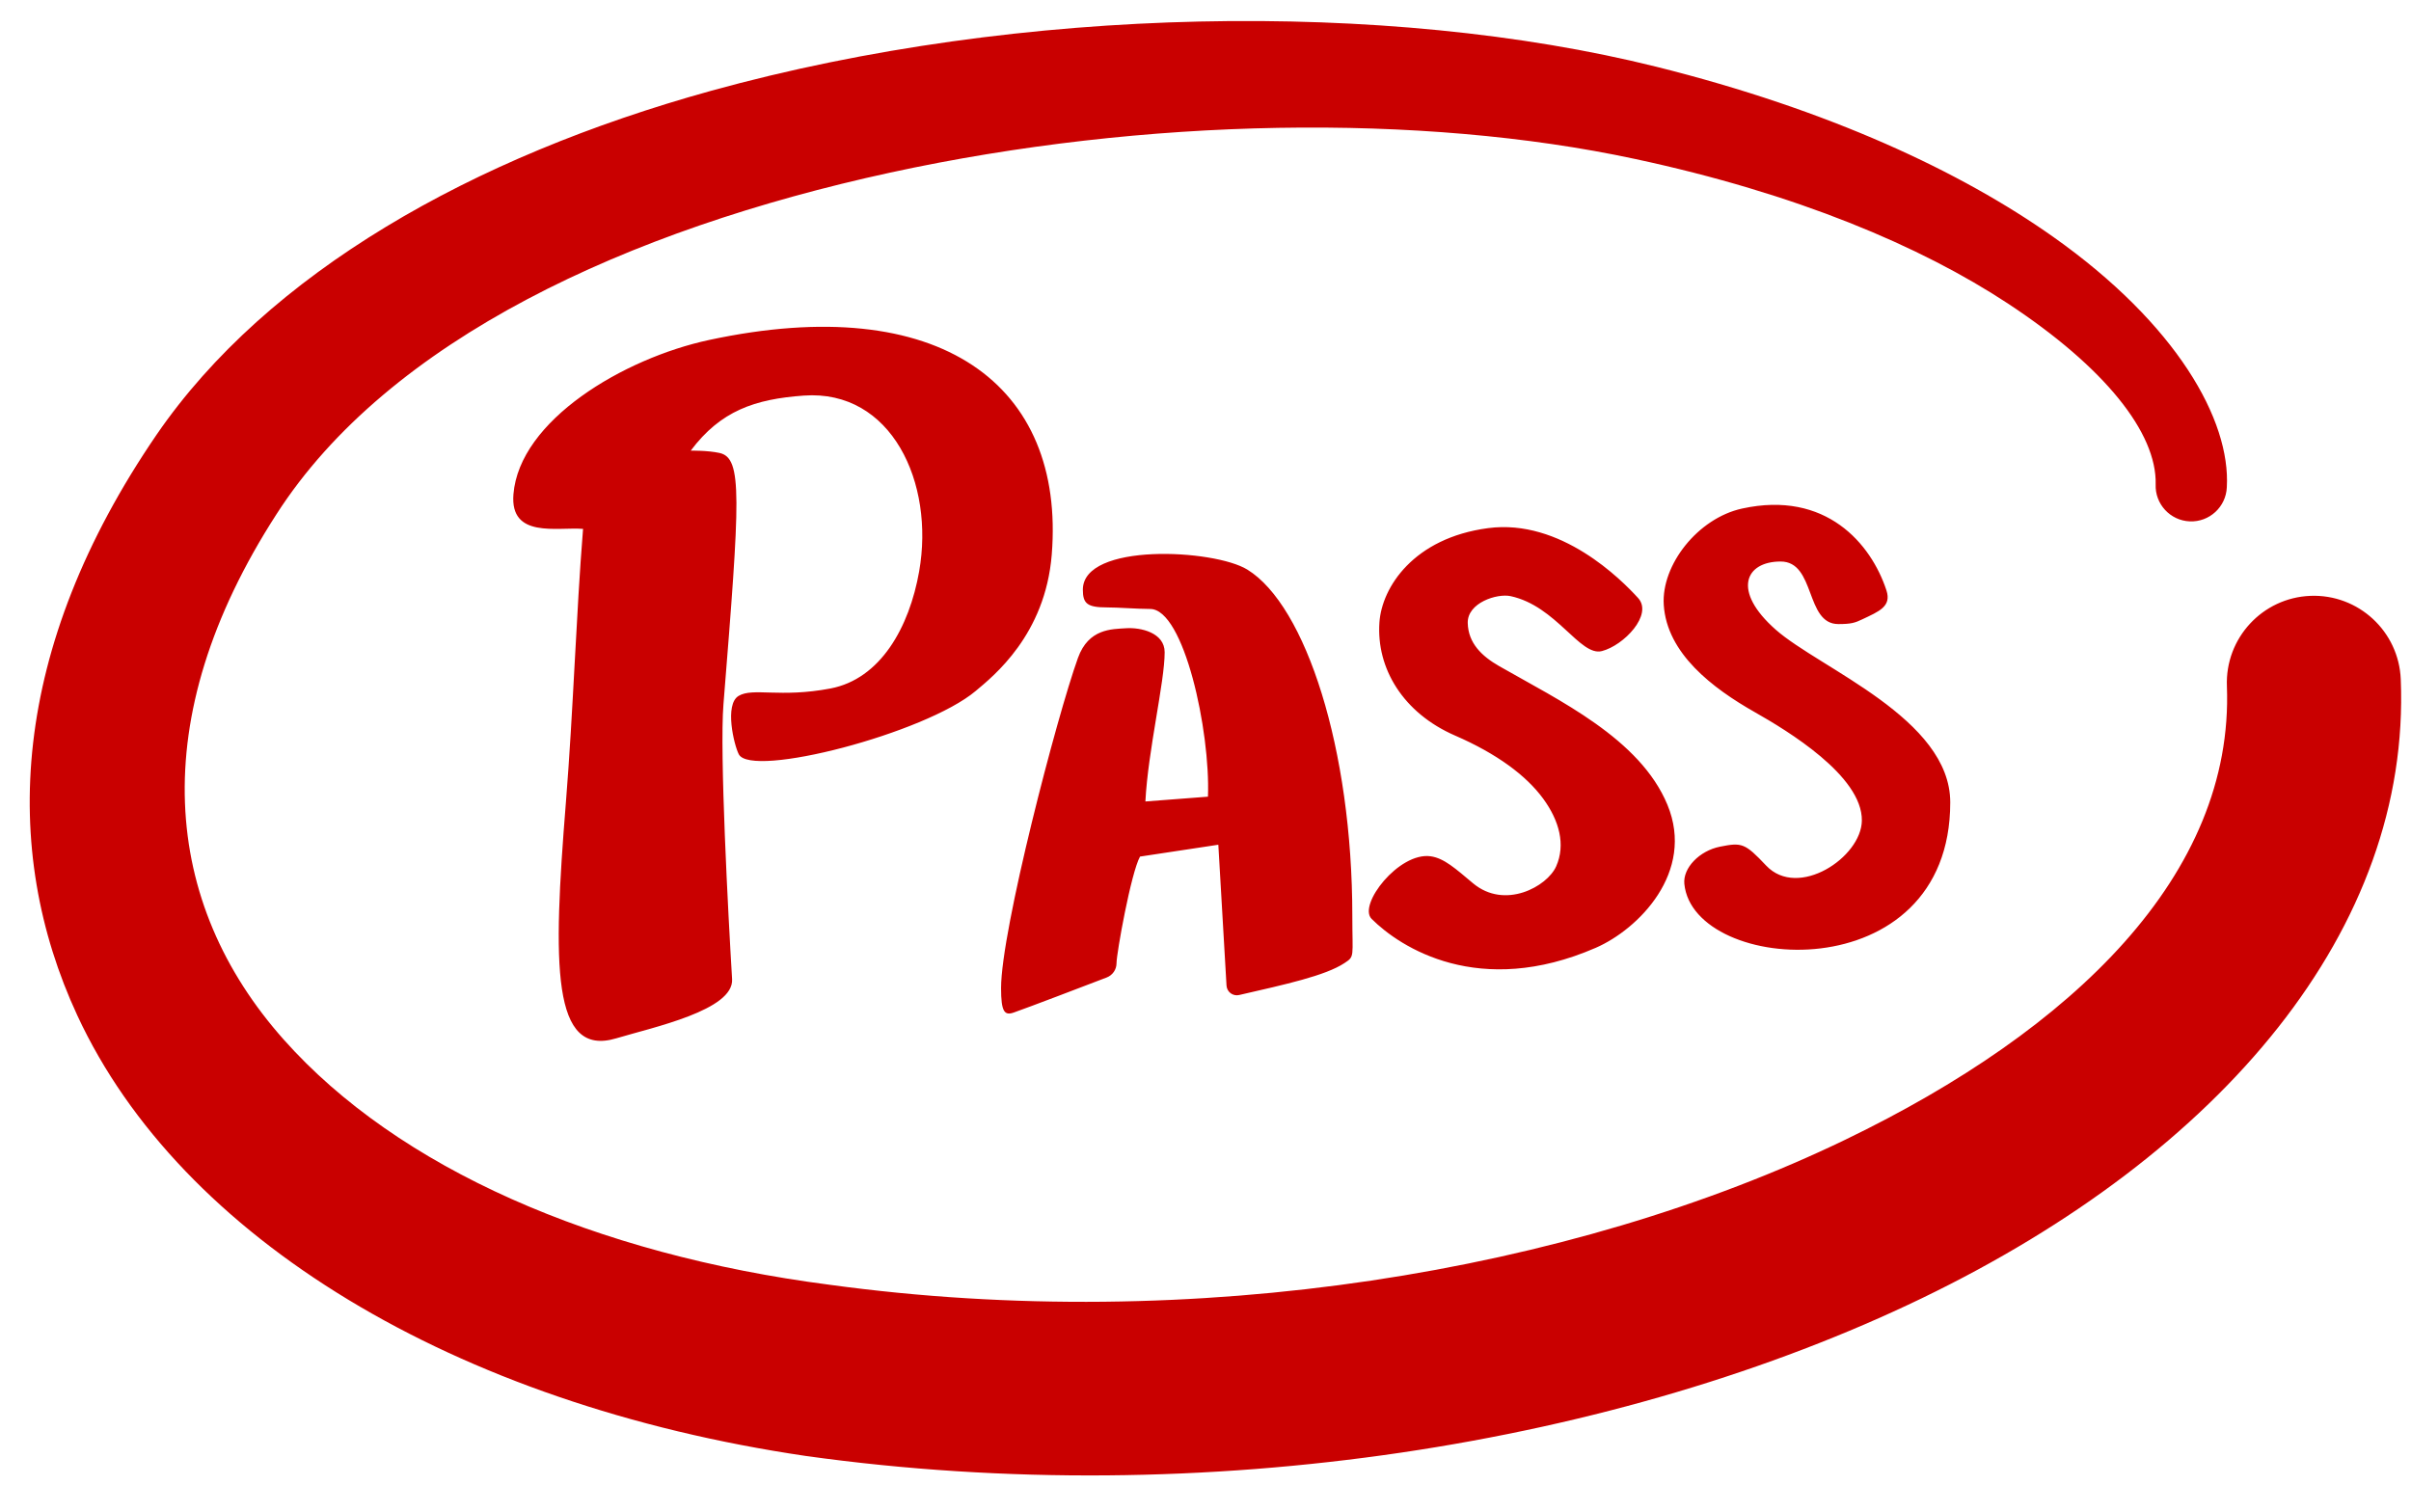 <?xml version="1.0" encoding="UTF-8"?>
<!DOCTYPE svg PUBLIC '-//W3C//DTD SVG 1.0//EN'
          'http://www.w3.org/TR/2001/REC-SVG-20010904/DTD/svg10.dtd'>
<svg clip-rule="evenodd" fill-rule="evenodd" height="3377" preserveAspectRatio="xMidYMid meet" stroke-linejoin="round" stroke-miterlimit="2" version="1.0" viewBox="-66.2 -46.8 5384.6 3377.0" width="5385" xmlns="http://www.w3.org/2000/svg" xmlns:xlink="http://www.w3.org/1999/xlink" zoomAndPan="magnify"
><g id="change1_1"
  ><path d="M4907.42,1486.03C4903.19,1378.86 4986.75,1288.43 5093.91,1284.2C5201.08,1279.97 5291.51,1363.54 5295.74,1470.7C5318.46,2026.19 4898.74,2528.47 4226.3,2853.1C3552.39,3178.43 2627.68,3330.28 1733.77,3205.55C947.864,3089.95 337.066,2718.83 106.374,2221.64C-66.153,1849.8 -43.465,1402.15 283.166,924.461C531.6,562.471 988.467,303.698 1521.42,156.161C2215.17,-35.887 3033.74,-46.763 3632.66,102.203C4019.6,198.667 4313.75,336.856 4519.48,482.311C4795.87,677.735 4915.88,892.045 4907.23,1041.63C4905.44,1085.49 4868.37,1119.64 4824.52,1117.84C4780.66,1116.05 4746.51,1078.98 4748.31,1035.12C4751.07,920.259 4634.9,773.679 4418.03,631.035C4223.11,502.827 3946.07,385.412 3584.97,308.176C3108.68,206.029 2490.8,215.107 1922,338.736C1336.98,465.892 801.42,711.708 550.896,1102.19C254.922,1561.15 296.891,1971.31 567.394,2275.51C822.61,2562.53 1261.98,2755.13 1786.57,2823.08C2600.72,2934.24 3441.8,2795.15 4055.32,2498.94C4564.58,2253.07 4923.42,1906.77 4907.42,1486.03ZM1517.5,712.598C2034.53,601.684 2313.1,813.634 2282.7,1192.01C2268.27,1371.56 2152.18,1463.59 2112.8,1496.69C1999.63,1591.81 1611.73,1691.98 1583.72,1638.13C1573.1,1617.73 1551.22,1526.84 1583.29,1507.68C1615.37,1488.52 1675.45,1512.55 1788.16,1491.17C1900.52,1469.86 1964.59,1354.1 1986.53,1229.65C2021.47,1031.53 1924.83,822.837 1728.96,836.849C1619.63,844.67 1543.2,870.715 1476.36,959.833C1476.36,959.833 1514.04,959.183 1540.62,964.996C1592.43,976.325 1586.66,1063.12 1549.44,1526.47C1540.73,1634.98 1560.02,1995.39 1568.73,2140.44C1572.89,2209.68 1393.09,2247.71 1310.07,2272.57C1165.6,2315.84 1168.26,2110.02 1197.47,1746.38C1214.32,1536.58 1220.34,1327.8 1235.86,1134.63C1178.29,1130 1072.39,1156.68 1080.36,1057.42C1093.62,892.365 1325.73,753.738 1517.5,712.598ZM2341.24,1422.8C2364.93,1357.17 2416.62,1358.62 2448.89,1356.52C2481.16,1354.42 2534.88,1366.26 2534.88,1410.2C2534.88,1477.2 2497.65,1629.66 2491.85,1743.51C2491.85,1743.51 2597.99,1735.58 2631.59,1732.79C2637.12,1585.25 2577.86,1313.95 2502.64,1313.49C2470.39,1313.29 2431.08,1310.02 2405.93,1310.02C2361.99,1310.02 2352.18,1301.52 2352.18,1270.46C2352.18,1164.61 2644.9,1179.65 2719.54,1225.54C2850.13,1305.82 2954.02,1626.22 2954.02,1999.23C2954.02,2092.24 2959.99,2089.13 2936.15,2104.72C2893.19,2132.83 2805.41,2151.91 2701.2,2175.86C2694.59,2177.39 2687.65,2175.92 2682.22,2171.85C2676.79,2167.79 2673.43,2161.53 2673.04,2154.76C2668.33,2073.78 2654.76,1840.14 2654.76,1840.14L2479.83,1866.62C2459.59,1903.42 2427.37,2082.8 2427.37,2104.77C2427.37,2118.93 2418.64,2131.63 2405.41,2136.68C2354.91,2156.04 2232.28,2202.93 2197.64,2215.04C2177.28,2222.15 2169.49,2213.6 2169.49,2160.49C2169.49,2031.24 2294.67,1551.8 2341.24,1422.8ZM3128.78,1865.93C3159.19,1870.12 3184.97,1893.94 3223.68,1926.29C3294.65,1985.62 3389.25,1933.73 3409.35,1888.37C3430.7,1840.2 3416.35,1786.61 3380.49,1737.48C3342.34,1685.22 3276.17,1636.51 3183.62,1596.33C3067.48,1545.91 3007.45,1446.17 3014.56,1343.49C3020,1264.77 3091.2,1154.92 3257.29,1132.92C3419.68,1111.41 3555.1,1248.07 3592.31,1289.03C3626.23,1326.37 3560.27,1395.06 3511.4,1407.59C3462.53,1420.12 3409.8,1306.8 3307.47,1284.84C3277.14,1278.34 3210.84,1299.71 3211.82,1344.7C3212.81,1389.68 3242.96,1418.76 3281.87,1441.06C3415.51,1517.64 3596.52,1602.94 3657.81,1750.9C3720.22,1901.57 3592.69,2029.12 3497.81,2070.37C3237.24,2183.68 3061.14,2069.79 2997.07,2005.69C2966.02,1974.63 3057.89,1856.18 3128.78,1865.93ZM3649.62,1304.21C3644,1215.37 3725.4,1110.93 3824.55,1089.2C4011.76,1048.17 4112.79,1167.6 4146.99,1271.97C4158.81,1308.07 4130.22,1318.98 4093.31,1336.52C4076.81,1344.37 4068.55,1347.24 4039.56,1347.24C3965.12,1347.24 3989.36,1207.5 3910.61,1207.5C3831.87,1207.5 3801.06,1272.76 3899.69,1359.73C3998.33,1446.7 4289.51,1558.24 4289.52,1745.5C4289.53,2170.03 3715.73,2130.06 3695.61,1927.72C3692.06,1892.1 3729.33,1853.61 3775.36,1844.45C3824.27,1834.72 3830.92,1836.52 3878.34,1886.72C3949.58,1962.14 4091.08,1868.44 4092.08,1786.21C4093.29,1686.19 3925.11,1584.97 3853.31,1544.21C3758.57,1490.53 3656.49,1412.89 3649.62,1304.21Z" fill="#c90000"
  /></g
></svg
>
